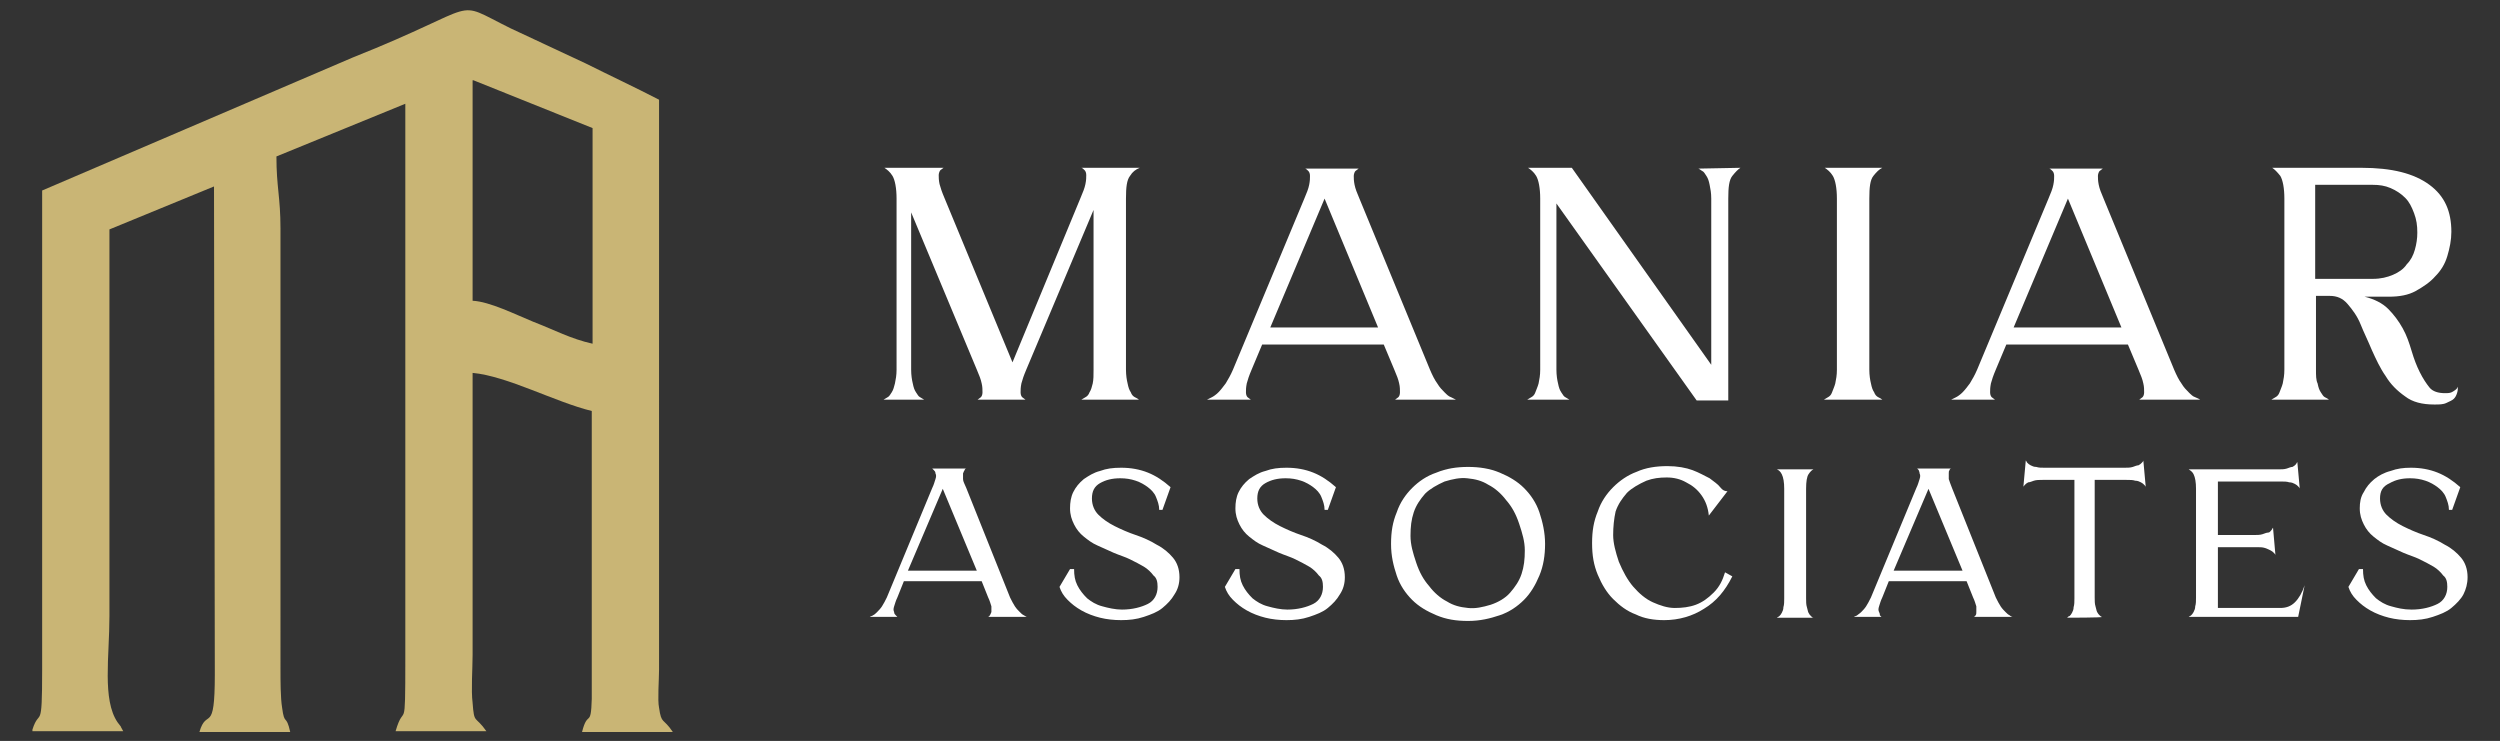 <?xml version="1.0" encoding="utf-8"?>
<!-- Generator: Adobe Illustrator 23.0.2, SVG Export Plug-In . SVG Version: 6.00 Build 0)  -->
<svg version="1.1" id="Layer_1" xmlns="http://www.w3.org/2000/svg" xmlns:xlink="http://www.w3.org/1999/xlink" x="0px" y="0px"
	 viewBox="0 0 308.4 91.4" style="enable-background:new 0 0 308.4 91.4;" xml:space="preserve">
<rect x="0" y="0" width="308.4" height="91.4" fill="#333333" stroke="none"/>
<style type="text/css">
	.st0{fill:#FFFFFF;}
	.st1{fill-rule:evenodd;clip-rule:evenodd;fill:#C9B575;}
</style>
<g>
	<g>
		<g>
			<g>
				<path class="st0" d="M139.4,21.7c-0.4,0.5-0.5,1.4-0.5,2.8v21.1c0,0.7,0.1,1.3,0.2,1.7c0.1,0.5,0.2,0.8,0.4,1.1
					c0.1,0.3,0.3,0.5,0.5,0.6c0.2,0.1,0.4,0.2,0.5,0.3v0h-7.1v0c0.2-0.1,0.3-0.2,0.5-0.3s0.4-0.3,0.5-0.6c0.2-0.3,0.3-0.7,0.4-1.1
					c0.1-0.5,0.1-1,0.1-1.7V25.9l-8.3,19.7c-0.3,0.7-0.5,1.3-0.6,1.7c-0.1,0.5-0.1,0.8-0.1,1.1s0.1,0.5,0.2,0.6
					c0.1,0.1,0.3,0.2,0.4,0.3v0h-5.9v0c0.1-0.1,0.3-0.2,0.4-0.3c0.1-0.1,0.2-0.3,0.2-0.6s0-0.7-0.1-1.1c-0.1-0.5-0.3-1-0.6-1.7
					l-8.1-19.4v19.4c0,0.7,0.1,1.3,0.2,1.7c0.1,0.5,0.2,0.8,0.4,1.1s0.3,0.5,0.5,0.6c0.2,0.1,0.3,0.2,0.5,0.3v0H109v0
					c0.2-0.1,0.3-0.2,0.5-0.3c0.2-0.1,0.3-0.3,0.5-0.6s0.3-0.7,0.4-1.1c0.1-0.5,0.2-1,0.2-1.7V24.5c0-1.3-0.2-2.3-0.5-2.8
					s-0.7-0.8-1-1v0h7.3v0c-0.1,0.1-0.3,0.2-0.4,0.3c-0.1,0.1-0.2,0.4-0.2,0.6c0,0.3,0,0.6,0.1,1.1c0.1,0.4,0.3,1,0.6,1.7l8.4,20.3
					l8.4-20.3c0.3-0.7,0.5-1.2,0.6-1.7s0.1-0.8,0.1-1.1c0-0.3-0.1-0.5-0.2-0.6c-0.1-0.1-0.3-0.3-0.4-0.3v0h7.2v0
					C140.1,20.9,139.7,21.2,139.4,21.7z"/>
				<path class="st0" d="M176.4,45.6c0.3,0.7,0.6,1.3,0.9,1.7c0.3,0.5,0.6,0.8,0.9,1.1s0.5,0.5,0.8,0.6c0.2,0.1,0.4,0.2,0.6,0.3v0
					h-7.5v0c0.1-0.1,0.3-0.2,0.4-0.3c0.1-0.1,0.2-0.3,0.2-0.6c0-0.3,0-0.7-0.1-1.1c-0.1-0.5-0.3-1-0.6-1.7l-1.3-3.1h-15l-1.3,3.1
					c-0.3,0.7-0.5,1.3-0.6,1.7c-0.1,0.5-0.1,0.8-0.1,1.1c0,0.3,0.1,0.5,0.2,0.6c0.1,0.1,0.3,0.2,0.4,0.3v0h-5.4v0
					c0.2-0.1,0.4-0.2,0.6-0.3s0.5-0.3,0.8-0.6s0.6-0.7,0.9-1.1c0.3-0.5,0.6-1,0.9-1.7l8.8-21.1c0.3-0.7,0.5-1.2,0.6-1.7
					s0.1-0.8,0.1-1.1c0-0.3-0.1-0.5-0.2-0.6c-0.1-0.1-0.3-0.3-0.4-0.3v0h6.6v0c-0.1,0.1-0.3,0.2-0.4,0.3c-0.1,0.1-0.2,0.4-0.2,0.6
					c0,0.3,0,0.6,0.1,1.1s0.3,1,0.6,1.7L176.4,45.6z M170,40.4l-6.6-15.9l-6.7,15.9H170z"/>
				<path class="st0" d="M214.7,20.7L214.7,20.7c-0.3,0.2-0.6,0.5-1,1c-0.4,0.5-0.5,1.4-0.5,2.8v24.9h-3.9L192,25.1v20.5
					c0,0.7,0.1,1.3,0.2,1.7c0.1,0.5,0.2,0.8,0.4,1.1c0.2,0.3,0.3,0.5,0.5,0.6c0.2,0.1,0.3,0.2,0.5,0.3v0h-5.2v0
					c0.2-0.1,0.3-0.2,0.5-0.3s0.4-0.3,0.5-0.6s0.3-0.7,0.4-1.1c0.1-0.5,0.2-1,0.2-1.7V24.5c0-1.3-0.2-2.3-0.5-2.8s-0.7-0.8-1-1v0
					h5.4L211.1,45V24.5c0-0.7-0.1-1.2-0.2-1.7s-0.2-0.8-0.4-1.1c-0.2-0.3-0.3-0.5-0.5-0.6s-0.4-0.3-0.5-0.3v0L214.7,20.7L214.7,20.7
					z"/>
				<path class="st0" d="M231.1,21.7c-0.4,0.5-0.5,1.4-0.5,2.8v21.1c0,0.7,0.1,1.3,0.2,1.7c0.1,0.5,0.2,0.8,0.4,1.1
					c0.1,0.3,0.3,0.5,0.5,0.6c0.2,0.1,0.4,0.2,0.5,0.3v0H225v0c0.2-0.1,0.3-0.2,0.5-0.3s0.4-0.3,0.5-0.6s0.3-0.7,0.4-1.1
					c0.1-0.5,0.2-1,0.2-1.7V24.5c0-1.3-0.2-2.3-0.5-2.8s-0.7-0.8-1-1v0h7.1v0C231.8,20.9,231.5,21.2,231.1,21.7z"/>
				<path class="st0" d="M268.2,45.6c0.3,0.7,0.6,1.3,0.9,1.7c0.3,0.5,0.6,0.8,0.9,1.1s0.5,0.5,0.8,0.6c0.2,0.1,0.5,0.2,0.6,0.3v0
					h-7.5v0c0.1-0.1,0.3-0.2,0.4-0.3s0.2-0.3,0.2-0.6c0-0.3,0-0.7-0.1-1.1c-0.1-0.5-0.3-1-0.6-1.7l-1.3-3.1h-15l-1.3,3.1
					c-0.3,0.7-0.5,1.3-0.6,1.7c-0.1,0.5-0.1,0.8-0.1,1.1c0,0.3,0.1,0.5,0.2,0.6c0.1,0.1,0.3,0.2,0.4,0.3v0h-5.4v0
					c0.2-0.1,0.4-0.2,0.6-0.3s0.5-0.3,0.8-0.6s0.6-0.7,0.9-1.1c0.3-0.5,0.6-1,0.9-1.7l8.8-21.1c0.3-0.7,0.5-1.2,0.6-1.7
					s0.1-0.8,0.1-1.1c0-0.3-0.1-0.5-0.2-0.6c-0.1-0.1-0.3-0.3-0.4-0.3v0h6.6v0c-0.1,0.1-0.3,0.2-0.4,0.3s-0.2,0.4-0.2,0.6
					c0,0.3,0,0.6,0.1,1.1s0.3,1,0.6,1.7L268.2,45.6z M261.7,40.4l-6.6-15.9l-6.7,15.9H261.7z"/>
				<path class="st0" d="M301.6,48.5c0.4,0,0.7,0,1-0.2s0.5-0.3,0.6-0.6c0,0.3,0,0.5-0.1,0.8s-0.2,0.5-0.4,0.7
					c-0.2,0.2-0.5,0.3-0.9,0.5s-0.9,0.2-1.5,0.2c-1.5,0-2.7-0.3-3.6-1c-1-0.7-1.8-1.5-2.4-2.5c-0.7-1-1.2-2.1-1.7-3.2
					c-0.5-1.2-1-2.2-1.4-3.2s-1-1.8-1.6-2.5c-0.6-0.7-1.3-1-2.2-1h-1.7v9.1c0,0.7,0,1.3,0.2,1.7c0.1,0.5,0.2,0.8,0.4,1.1
					s0.3,0.5,0.5,0.6c0.2,0.1,0.4,0.2,0.5,0.3v0h-7.1v0c0.2-0.1,0.3-0.2,0.5-0.3s0.4-0.3,0.5-0.6s0.3-0.7,0.4-1.1
					c0.1-0.5,0.2-1,0.2-1.7V24.5c0-1.3-0.2-2.3-0.5-2.8c-0.4-0.5-0.7-0.8-1-1v0h11c3.8,0,6.5,0.7,8.4,2.1s2.7,3.3,2.7,5.8
					c0,1-0.2,2-0.5,3s-0.8,1.8-1.5,2.5c-0.6,0.7-1.5,1.3-2.4,1.8s-2,0.7-3.3,0.7h-3c1.2,0.3,2.2,0.8,2.9,1.5s1.3,1.5,1.8,2.4
					c0.5,0.9,0.8,1.8,1.1,2.8c0.3,1,0.6,1.8,1,2.6c0.4,0.8,0.8,1.4,1.2,1.9C300.1,48.3,300.8,48.5,301.6,48.5z M292.7,34.4
					c1,0,1.8-0.2,2.5-0.5c0.7-0.3,1.3-0.7,1.7-1.3c0.5-0.5,0.8-1.1,1-1.8s0.3-1.4,0.3-2.1c0-0.9-0.1-1.6-0.4-2.4s-0.6-1.4-1.1-1.9
					c-0.5-0.5-1.1-0.9-1.8-1.2c-0.7-0.3-1.4-0.4-2.2-0.4h-7.1v11.6H292.7z"/>
				<path class="st0" d="M124.6,73.7c0.2,0.4,0.4,0.8,0.6,1.1c0.2,0.3,0.4,0.5,0.6,0.7s0.3,0.3,0.5,0.4c0.2,0.1,0.3,0.2,0.4,0.2v0
					h-4.8v0c0.1-0.1,0.2-0.1,0.2-0.2c0.1-0.1,0.1-0.2,0.2-0.4c0-0.2,0-0.4,0-0.7c-0.1-0.3-0.2-0.7-0.4-1.1l-0.8-2h-9.6l-0.8,2
					c-0.2,0.4-0.3,0.8-0.4,1.1s-0.1,0.5,0,0.7c0,0.2,0.1,0.3,0.2,0.4c0.1,0.1,0.2,0.2,0.2,0.2v0h-3.4v0c0.1-0.1,0.3-0.1,0.4-0.2
					c0.2-0.1,0.3-0.2,0.5-0.4s0.4-0.4,0.6-0.7c0.2-0.3,0.4-0.7,0.6-1.1l5.6-13.5c0.2-0.4,0.3-0.8,0.4-1.1c0.1-0.3,0.1-0.5,0-0.7
					c0-0.2-0.1-0.3-0.2-0.4c-0.1-0.1-0.2-0.2-0.2-0.2v0h4.2v0c-0.1,0-0.2,0.1-0.2,0.2c-0.1,0.1-0.1,0.2-0.2,0.4c0,0.2,0,0.4,0,0.7
					s0.2,0.6,0.4,1.1L124.6,73.7z M120.5,70.4l-4.2-10.1L112,70.4H120.5z"/>
				<path class="st0" d="M134.7,61.5c0,0.8,0.3,1.5,0.8,2c0.5,0.5,1.2,1,2,1.4s1.7,0.8,2.6,1.1c0.9,0.3,1.8,0.7,2.6,1.2
					c0.8,0.4,1.5,1,2,1.6c0.5,0.6,0.8,1.4,0.8,2.4c0,0.8-0.2,1.5-0.6,2.1c-0.4,0.7-0.9,1.2-1.5,1.7c-0.6,0.5-1.4,0.8-2.3,1.1
					c-0.9,0.3-1.8,0.4-2.8,0.4c-0.9,0-1.8-0.1-2.6-0.3s-1.6-0.5-2.3-0.9s-1.2-0.8-1.7-1.3s-0.8-1-1-1.6l1.3-2.2l0.5,0
					c0,0.8,0.1,1.4,0.4,2c0.3,0.6,0.7,1.1,1.2,1.6c0.5,0.4,1.1,0.8,1.9,1c0.7,0.2,1.6,0.4,2.4,0.4c1.3,0,2.4-0.3,3.2-0.7
					s1.2-1.2,1.2-2.1c0-0.6-0.1-1.1-0.5-1.4c-0.3-0.4-0.7-0.8-1.2-1.1c-0.5-0.3-1.1-0.6-1.7-0.9s-1.3-0.5-2-0.8
					c-0.7-0.3-1.3-0.6-2-0.9s-1.2-0.7-1.7-1.1c-0.5-0.4-0.9-0.9-1.2-1.5c-0.3-0.6-0.5-1.2-0.5-2c0-0.7,0.1-1.4,0.4-2
					c0.3-0.6,0.7-1.1,1.3-1.6c0.6-0.4,1.2-0.8,2-1c0.8-0.3,1.6-0.4,2.6-0.4c1.2,0,2.3,0.2,3.3,0.6c1,0.4,1.9,1,2.8,1.8l-1,2.8h-0.4
					c0-0.6-0.2-1.1-0.4-1.6s-0.6-0.9-1-1.2s-0.9-0.6-1.5-0.8s-1.2-0.3-1.9-0.3c-1,0-1.8,0.2-2.5,0.6C135,60,134.7,60.6,134.7,61.5z"
					/>
				<path class="st0" d="M155.1,61.5c0,0.8,0.3,1.5,0.8,2c0.5,0.5,1.2,1,2,1.4s1.7,0.8,2.6,1.1c0.9,0.3,1.8,0.7,2.6,1.2
					c0.8,0.4,1.5,1,2,1.6c0.5,0.6,0.8,1.4,0.8,2.4c0,0.8-0.2,1.5-0.6,2.1c-0.4,0.7-0.9,1.2-1.5,1.7c-0.6,0.5-1.4,0.8-2.3,1.1
					c-0.9,0.3-1.8,0.4-2.8,0.4c-0.9,0-1.8-0.1-2.6-0.3s-1.6-0.5-2.3-0.9s-1.2-0.8-1.7-1.3s-0.8-1-1-1.6l1.3-2.2l0.5,0
					c0,0.8,0.1,1.4,0.4,2c0.3,0.6,0.7,1.1,1.2,1.6c0.5,0.4,1.1,0.8,1.9,1c0.7,0.2,1.6,0.4,2.4,0.4c1.3,0,2.4-0.3,3.2-0.7
					s1.2-1.2,1.2-2.1c0-0.6-0.1-1.1-0.5-1.4c-0.3-0.4-0.7-0.8-1.2-1.1c-0.5-0.3-1.1-0.6-1.7-0.9s-1.3-0.5-2-0.8
					c-0.7-0.3-1.3-0.6-2-0.9s-1.2-0.7-1.7-1.1c-0.5-0.4-0.9-0.9-1.2-1.5c-0.3-0.6-0.5-1.2-0.5-2c0-0.7,0.1-1.4,0.4-2
					c0.3-0.6,0.7-1.1,1.3-1.6c0.6-0.4,1.2-0.8,2-1c0.8-0.3,1.6-0.4,2.6-0.4c1.2,0,2.3,0.2,3.3,0.6c1,0.4,1.9,1,2.8,1.8l-1,2.8h-0.4
					c0-0.6-0.2-1.1-0.4-1.6s-0.6-0.9-1-1.2s-0.9-0.6-1.5-0.8s-1.2-0.3-1.9-0.3c-1,0-1.8,0.2-2.5,0.6C155.4,60,155.1,60.6,155.1,61.5
					z"/>
				<path class="st0" d="M181.1,57.6c1.4,0,2.7,0.2,3.9,0.7s2.2,1.1,3,1.9c0.8,0.8,1.5,1.8,1.9,3s0.7,2.5,0.7,3.9
					c0,1.4-0.2,2.7-0.7,3.9s-1.1,2.2-1.9,3s-1.8,1.5-3,1.9c-1.2,0.4-2.4,0.7-3.9,0.7s-2.7-0.2-3.9-0.7s-2.2-1.1-3-1.9
					c-0.8-0.8-1.5-1.8-1.9-3s-0.7-2.4-0.7-3.9s0.2-2.7,0.7-3.9c0.4-1.2,1.1-2.2,1.9-3s1.8-1.5,3-1.9
					C178.4,57.8,179.7,57.6,181.1,57.6z M183.9,74.6c0.9-0.3,1.8-0.8,2.4-1.5s1.1-1.4,1.4-2.3c0.3-0.9,0.4-1.8,0.4-2.9
					s-0.3-2.1-0.7-3.3s-0.9-2.1-1.6-2.9c-0.6-0.8-1.4-1.5-2.2-1.9c-0.8-0.5-1.6-0.7-2.6-0.8c-0.9-0.1-1.8,0.1-2.8,0.4
					c-0.9,0.4-1.8,0.9-2.4,1.5c-0.6,0.7-1.1,1.4-1.4,2.3c-0.3,0.9-0.4,1.8-0.4,2.9c0,1.1,0.3,2.1,0.7,3.3s0.9,2.1,1.6,2.9
					c0.6,0.8,1.4,1.5,2.2,1.9c0.8,0.5,1.6,0.7,2.6,0.8C182,75.1,182.9,74.9,183.9,74.6z"/>
				<path class="st0" d="M213.7,71.1c-0.9,1.8-2,3.1-3.5,4c-1.4,0.9-3.1,1.4-4.9,1.4c-1.3,0-2.5-0.2-3.5-0.7c-1.1-0.4-2-1.1-2.8-1.9
					c-0.8-0.8-1.4-1.8-1.9-3s-0.7-2.4-0.7-3.9s0.2-2.7,0.7-3.9c0.4-1.2,1.1-2.2,1.9-3c0.8-0.8,1.8-1.5,2.9-1.9
					c1.1-0.5,2.4-0.7,3.8-0.7c1.2,0,2.3,0.2,3.1,0.5s1.5,0.7,2.1,1c0.5,0.4,1,0.7,1.3,1.1s0.6,0.5,0.9,0.5l-2.3,3
					c-0.1-1-0.4-1.8-0.9-2.5c-0.5-0.7-1.1-1.2-1.9-1.6c-0.7-0.4-1.5-0.6-2.4-0.6c-0.9,0-1.7,0.1-2.5,0.4c-0.9,0.4-1.8,0.9-2.4,1.5
					c-0.6,0.7-1.1,1.4-1.4,2.3C199.1,64,199,65,199,66s0.3,2.1,0.7,3.3c0.5,1.2,1.1,2.3,1.8,3.1s1.5,1.5,2.4,1.9s1.8,0.7,2.7,0.7
					c0.9,0,1.8-0.1,2.6-0.4s1.5-0.8,2.2-1.5s1.1-1.5,1.4-2.5L213.7,71.1z"/>
				<path class="st0" d="M223.1,58.5c-0.2,0.3-0.3,0.9-0.3,1.8v13.5c0,0.4,0,0.8,0.1,1.1s0.1,0.5,0.2,0.7c0.1,0.2,0.2,0.3,0.3,0.4
					c0.1,0.1,0.2,0.2,0.3,0.2v0h-4.5v0c0.1-0.1,0.2-0.1,0.3-0.2c0.1-0.1,0.2-0.2,0.3-0.4c0.1-0.2,0.2-0.4,0.2-0.7
					c0.1-0.3,0.1-0.7,0.1-1.1V60.3c0-0.8-0.1-1.4-0.3-1.8s-0.4-0.5-0.6-0.6v0h4.5v0C223.5,58,223.3,58.2,223.1,58.5z"/>
				<path class="st0" d="M246.2,73.7c0.2,0.4,0.4,0.8,0.6,1.1s0.4,0.5,0.6,0.7s0.3,0.3,0.5,0.4c0.1,0.1,0.3,0.2,0.4,0.2v0h-4.8v0
					c0.1-0.1,0.2-0.1,0.2-0.2c0.1-0.1,0.1-0.2,0.1-0.4s0-0.4,0-0.7c-0.1-0.3-0.2-0.7-0.4-1.1l-0.8-2h-9.6l-0.8,2
					c-0.2,0.4-0.3,0.8-0.4,1.1s-0.1,0.5,0,0.7s0.1,0.3,0.1,0.4c0.1,0.1,0.2,0.2,0.2,0.2v0h-3.4v0c0.1-0.1,0.3-0.1,0.4-0.2
					c0.1-0.1,0.3-0.2,0.5-0.4s0.4-0.4,0.6-0.7c0.2-0.3,0.4-0.7,0.6-1.1l5.6-13.5c0.2-0.4,0.3-0.8,0.4-1.1s0.1-0.5,0-0.7
					c0-0.2-0.1-0.3-0.1-0.4c-0.1-0.1-0.2-0.2-0.2-0.2v0h4.2v0c-0.1,0-0.2,0.1-0.2,0.2c-0.1,0.1-0.1,0.2-0.1,0.4c0,0.2,0,0.4,0,0.7
					c0.1,0.3,0.2,0.6,0.4,1.1L246.2,73.7z M242.1,70.4l-4.2-10.1l-4.3,10.1H242.1z"/>
				<path class="st0" d="M255,76.2L255,76.2c0.1-0.1,0.2-0.2,0.3-0.2c0.1-0.1,0.2-0.2,0.3-0.4c0.1-0.2,0.2-0.4,0.2-0.7
					c0.1-0.3,0.1-0.7,0.1-1.1V59.2h-3.9c-0.4,0-0.8,0-1.1,0.1s-0.5,0.2-0.7,0.2c-0.2,0.1-0.3,0.2-0.4,0.3c-0.1,0.1-0.2,0.2-0.2,0.3
					h0l0.3-3.3h0c0.1,0.1,0.1,0.2,0.2,0.3c0.1,0.1,0.2,0.2,0.4,0.3s0.4,0.2,0.7,0.2c0.3,0.1,0.6,0.1,1.1,0.1h9.7
					c0.4,0,0.8,0,1.1-0.1s0.5-0.2,0.7-0.2c0.2-0.1,0.3-0.2,0.4-0.3c0.1-0.1,0.2-0.2,0.2-0.3h0l0.3,3.3h0c0-0.1-0.1-0.2-0.2-0.3
					c-0.1-0.1-0.2-0.2-0.4-0.3c-0.2-0.1-0.4-0.2-0.7-0.2c-0.3-0.1-0.6-0.1-1.1-0.1h-3.9v14.5c0,0.4,0,0.8,0.1,1.1s0.1,0.5,0.2,0.7
					s0.2,0.3,0.3,0.4c0.1,0.1,0.2,0.2,0.3,0.2v0C259.5,76.2,255,76.2,255,76.2z"/>
				<path class="st0" d="M284.3,72.2l-0.8,3.9h-13.5v0c0.1-0.1,0.2-0.1,0.3-0.2c0.1-0.1,0.2-0.2,0.3-0.4s0.2-0.4,0.2-0.7
					c0.1-0.3,0.1-0.7,0.1-1.1V60.3c0-0.8-0.1-1.4-0.3-1.8s-0.5-0.5-0.6-0.6v0h11c0.4,0,0.8,0,1.1-0.1s0.5-0.2,0.7-0.2
					c0.2-0.1,0.3-0.2,0.4-0.3c0.1-0.1,0.1-0.2,0.2-0.3h0l0.3,3.3h0c0-0.1-0.1-0.2-0.2-0.3c-0.1-0.1-0.2-0.2-0.4-0.3
					c-0.2-0.1-0.4-0.2-0.7-0.2c-0.3-0.1-0.6-0.1-1.1-0.1h-7.7V66h4.4c0.4,0,0.8,0,1.1-0.1s0.5-0.2,0.7-0.2s0.3-0.2,0.4-0.3
					c0.1-0.1,0.1-0.2,0.2-0.3h0l0.3,3.4h0c0-0.1-0.1-0.2-0.2-0.3c-0.1-0.1-0.2-0.2-0.4-0.3s-0.4-0.2-0.7-0.3
					c-0.3-0.1-0.6-0.1-1.1-0.1h-4.7v7.5h7.7c0.7,0,1.3-0.2,1.8-0.7C283.6,73.8,284,73.1,284.3,72.2L284.3,72.2L284.3,72.2z"/>
				<path class="st0" d="M293.6,61.5c0,0.8,0.3,1.5,0.8,2c0.5,0.5,1.2,1,2,1.4s1.7,0.8,2.6,1.1c0.9,0.3,1.8,0.7,2.6,1.2
					c0.8,0.4,1.5,1,2,1.6c0.5,0.6,0.8,1.4,0.8,2.4c0,0.8-0.2,1.5-0.5,2.1s-0.9,1.2-1.5,1.7s-1.4,0.8-2.3,1.1
					c-0.9,0.3-1.8,0.4-2.8,0.4c-0.9,0-1.8-0.1-2.6-0.3c-0.8-0.2-1.6-0.5-2.3-0.9c-0.7-0.4-1.2-0.8-1.7-1.3s-0.8-1-1-1.6l1.3-2.2
					l0.5,0c0,0.8,0.1,1.4,0.4,2c0.3,0.6,0.7,1.1,1.2,1.6c0.5,0.4,1.1,0.8,1.9,1c0.7,0.2,1.5,0.4,2.5,0.4c1.3,0,2.4-0.3,3.2-0.7
					s1.2-1.2,1.2-2.1c0-0.6-0.1-1.1-0.5-1.4c-0.3-0.4-0.7-0.8-1.2-1.1c-0.5-0.3-1.1-0.6-1.7-0.9s-1.3-0.5-2-0.8
					c-0.7-0.3-1.3-0.6-2-0.9s-1.2-0.7-1.7-1.1c-0.5-0.4-0.9-0.9-1.2-1.5c-0.3-0.6-0.5-1.2-0.5-2c0-0.7,0.1-1.4,0.5-2
					c0.3-0.6,0.7-1.1,1.3-1.6c0.5-0.4,1.2-0.8,2-1c0.8-0.3,1.6-0.4,2.5-0.4c1.2,0,2.3,0.2,3.3,0.6c1,0.4,1.9,1,2.8,1.8l-1,2.8h-0.4
					c0-0.6-0.2-1.1-0.4-1.6s-0.6-0.9-1-1.2c-0.4-0.3-0.9-0.6-1.5-0.8c-0.6-0.2-1.2-0.3-1.9-0.3c-1,0-1.8,0.2-2.5,0.6
					C293.9,60,293.6,60.6,293.6,61.5z"/>
			</g>
		</g>
		<g>
			<g>
				<path class="st1" d="M58.4,9.9l14.7,5.9v26.6c-2.7-0.6-4.7-1.7-7.3-2.7c-2.2-0.9-5.4-2.5-7.5-2.6V9.9z M4,90.2h11.2
					c-0.7-1.2,0.2,0.1-0.7-1.1c-1.9-2.8-1-8.1-1-13.1V28.3l12.9-5.3l0.1,60.2c0,7.6-1,4-1.9,7.1h11.2c-0.5-2.3-0.7-0.7-1-3
					c-0.2-1.2-0.2-3.4-0.2-4.7V28.2c0-3.9-0.5-5.1-0.5-8.9l15.9-6.5v68.5c0,9.7-0.1,5.1-1.2,8.9h11.2c-1.4-2-1.5-0.8-1.7-3.5
					c-0.2-1.5,0-4.3,0-5.9V46c4.3,0.4,10.2,3.6,14.7,4.7v35.5c-0.1,3.7-0.5,1.3-1.2,4.1h11.2c-1.2-1.8-1.4-0.9-1.7-3
					c-0.2-0.9,0-3.5,0-4.7V12.3c-3.1-1.6-5.9-2.9-9.1-4.5l-9.2-4.3c-7.5-3.7-2.9-3-19.5,3.6L5.2,23.5v59.1c0,7.9-0.3,4.6-1.2,7.4
					V90.2z"/>
			</g>
		</g>
	</g>
</g>
</svg>
